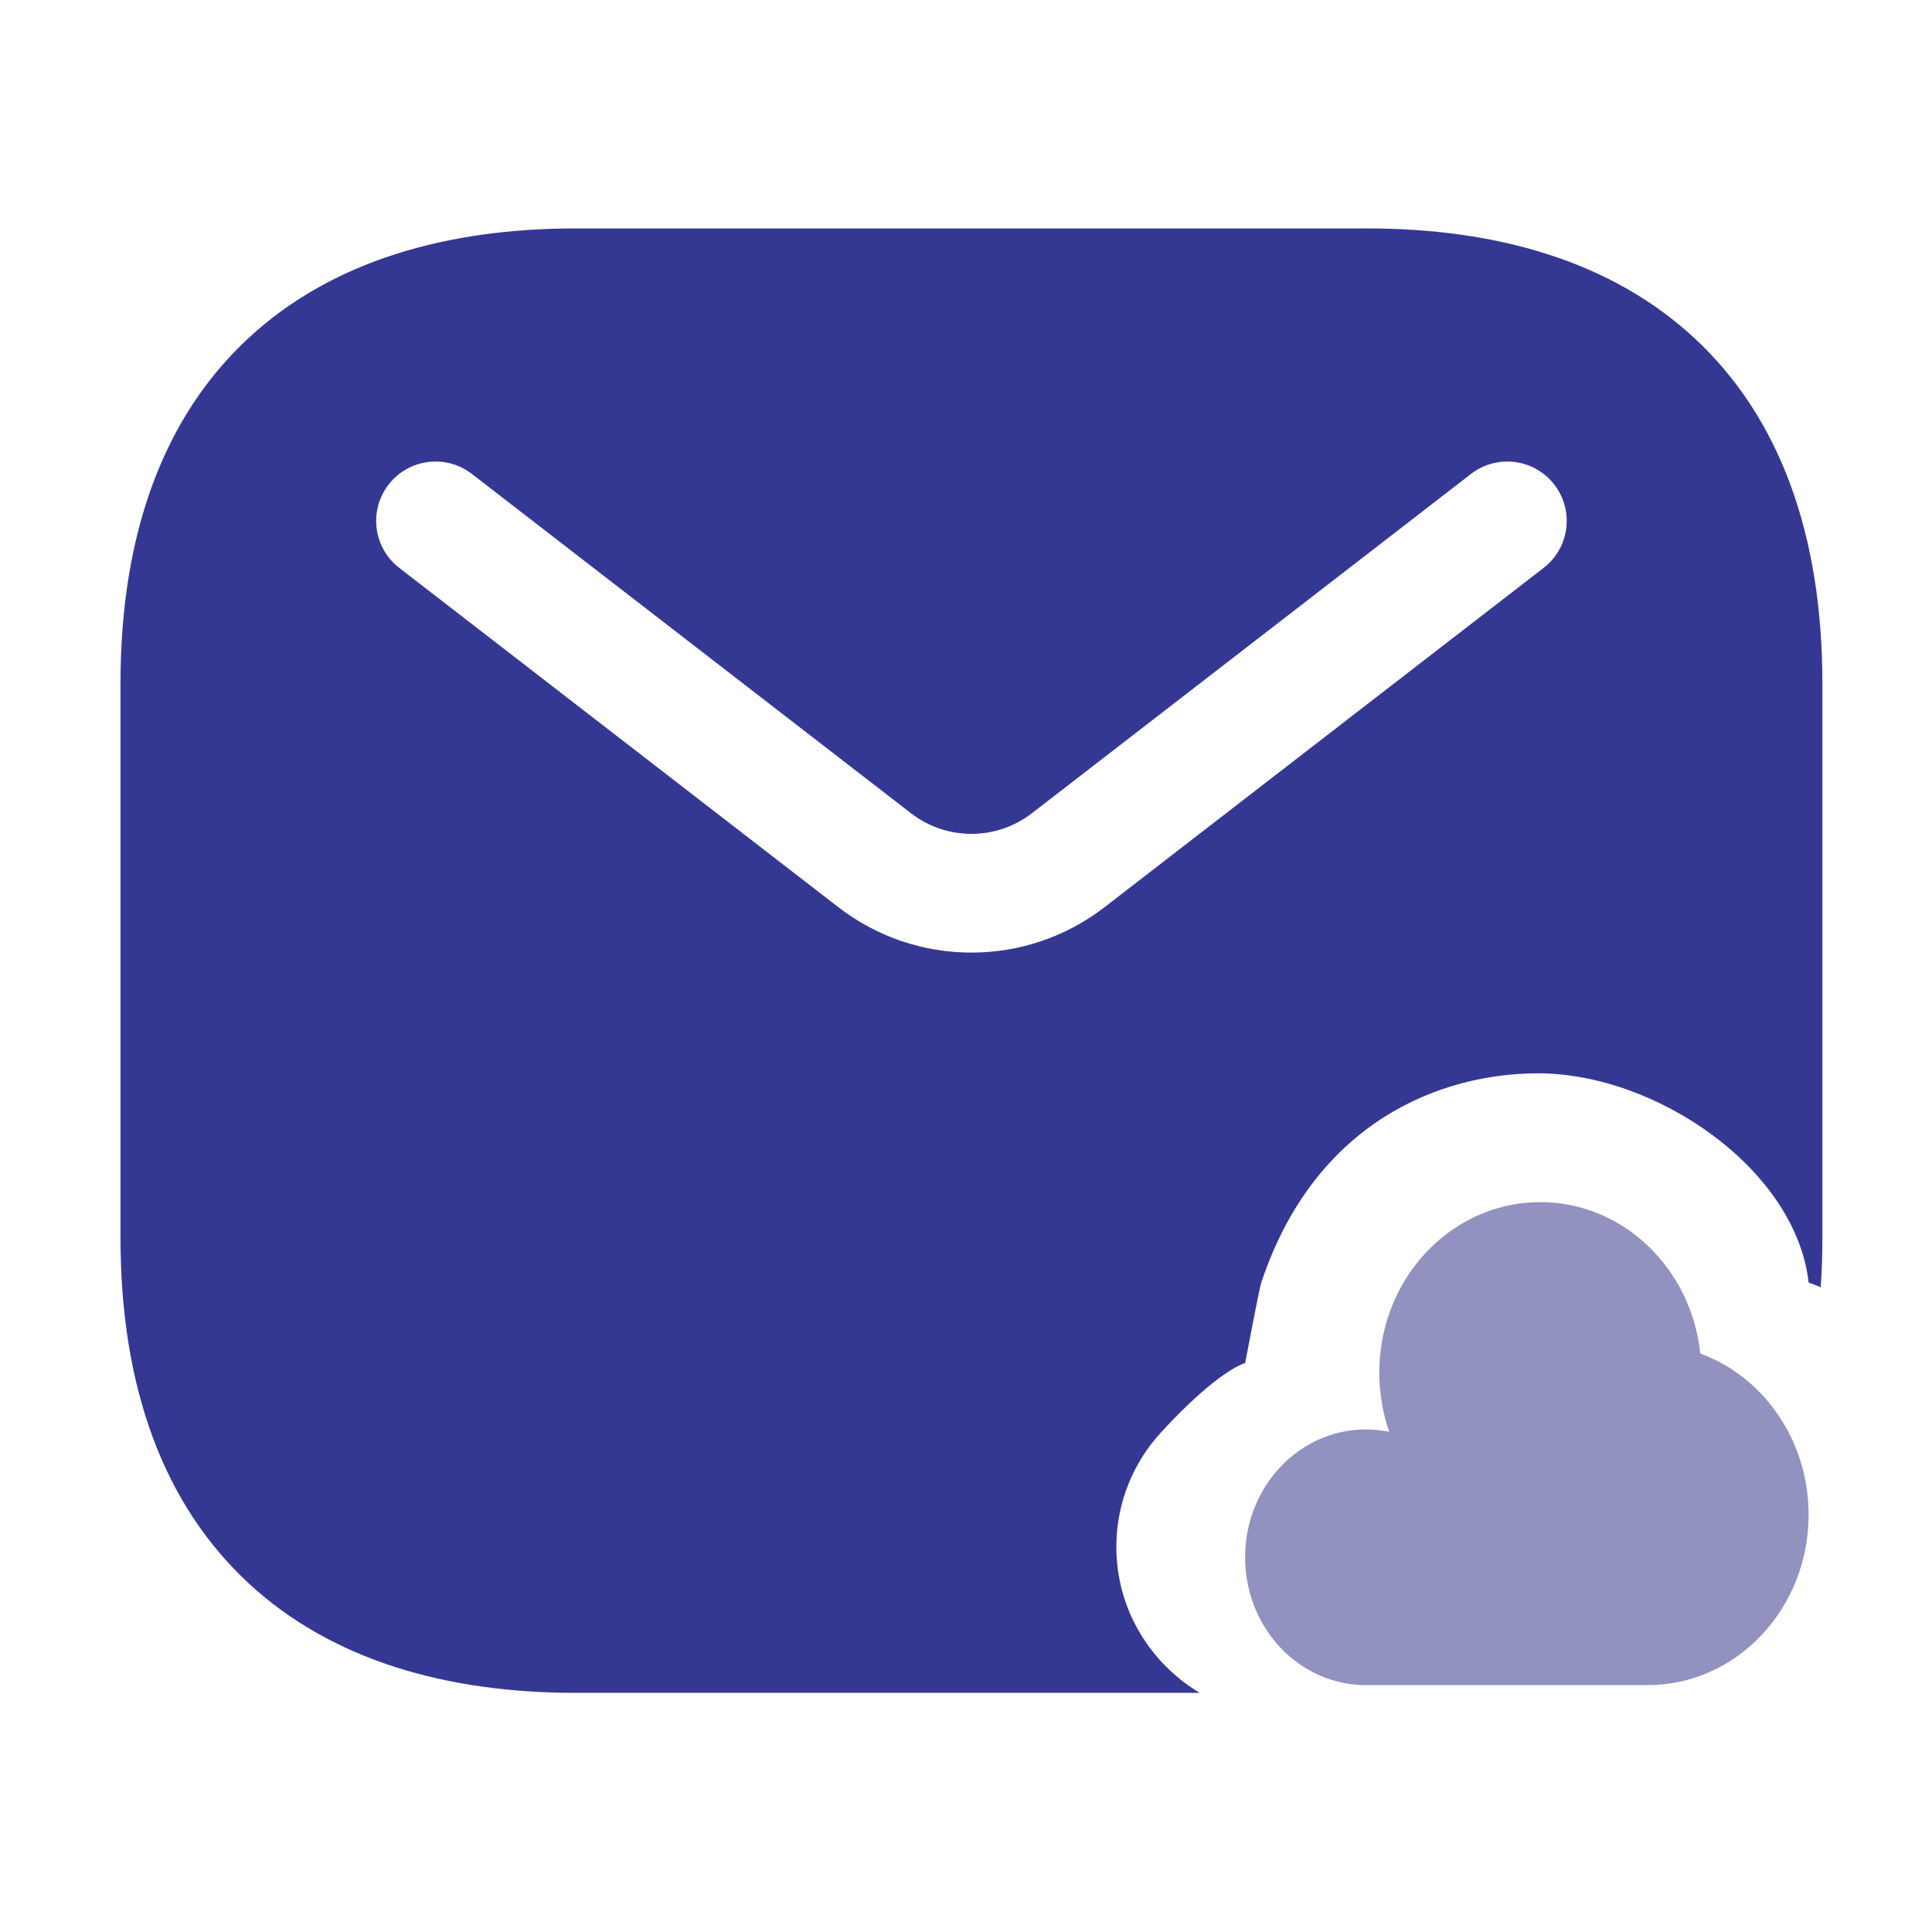<svg width="60" height="60" viewBox="0 0 60 60" fill="none" xmlns="http://www.w3.org/2000/svg">
<path fill-rule="evenodd" clip-rule="evenodd" d="M7.712 10.505C10.317 8.086 13.908 7.094 17.878 7.094H42.461C46.431 7.094 50.021 8.086 52.627 10.505C55.258 12.948 56.596 16.576 56.596 21.229V38.437C56.596 38.963 56.579 39.476 56.545 39.976C56.424 39.925 56.299 39.878 56.169 39.833C55.772 36.307 51.439 33.333 47.765 33.333C44.746 33.333 40.836 34.833 39.169 39.833C39.106 40.024 38.669 42.333 38.669 42.333C38.669 42.333 37.877 42.507 36.062 44.478C35.197 45.418 34.669 46.668 34.669 48.039C34.669 49.962 35.707 51.645 37.258 52.573H17.878C13.908 52.573 10.317 51.581 7.712 49.161C5.081 46.718 3.742 43.091 3.742 38.437V21.229C3.742 16.576 5.081 12.948 7.712 10.505ZM48.271 15.05C48.893 15.856 48.745 17.014 47.939 17.636L34.303 28.173C31.868 30.054 28.47 30.054 26.035 28.173L12.399 17.636C11.593 17.014 11.445 15.856 12.067 15.05C12.69 14.244 13.848 14.096 14.654 14.718L28.29 25.255C29.397 26.11 30.941 26.11 32.048 25.255L45.684 14.718C46.49 14.096 47.648 14.244 48.271 15.05Z" fill="#353893"/>
<path d="M52.804 42.035C52.526 39.39 50.407 37.333 47.835 37.333C45.722 37.333 43.915 38.721 43.183 40.682C42.958 41.284 42.835 41.941 42.835 42.627C42.835 43.274 42.944 43.894 43.145 44.467C42.91 44.418 42.666 44.392 42.418 44.392C41.318 44.392 40.329 44.893 39.643 45.692C39.037 46.397 38.668 47.334 38.668 48.363C38.668 50.556 40.347 52.333 42.418 52.333H51.168C53.929 52.333 56.168 49.963 56.168 47.039C56.168 44.722 54.762 42.752 52.804 42.035Z" fill="#9192C0"/>
</svg>
